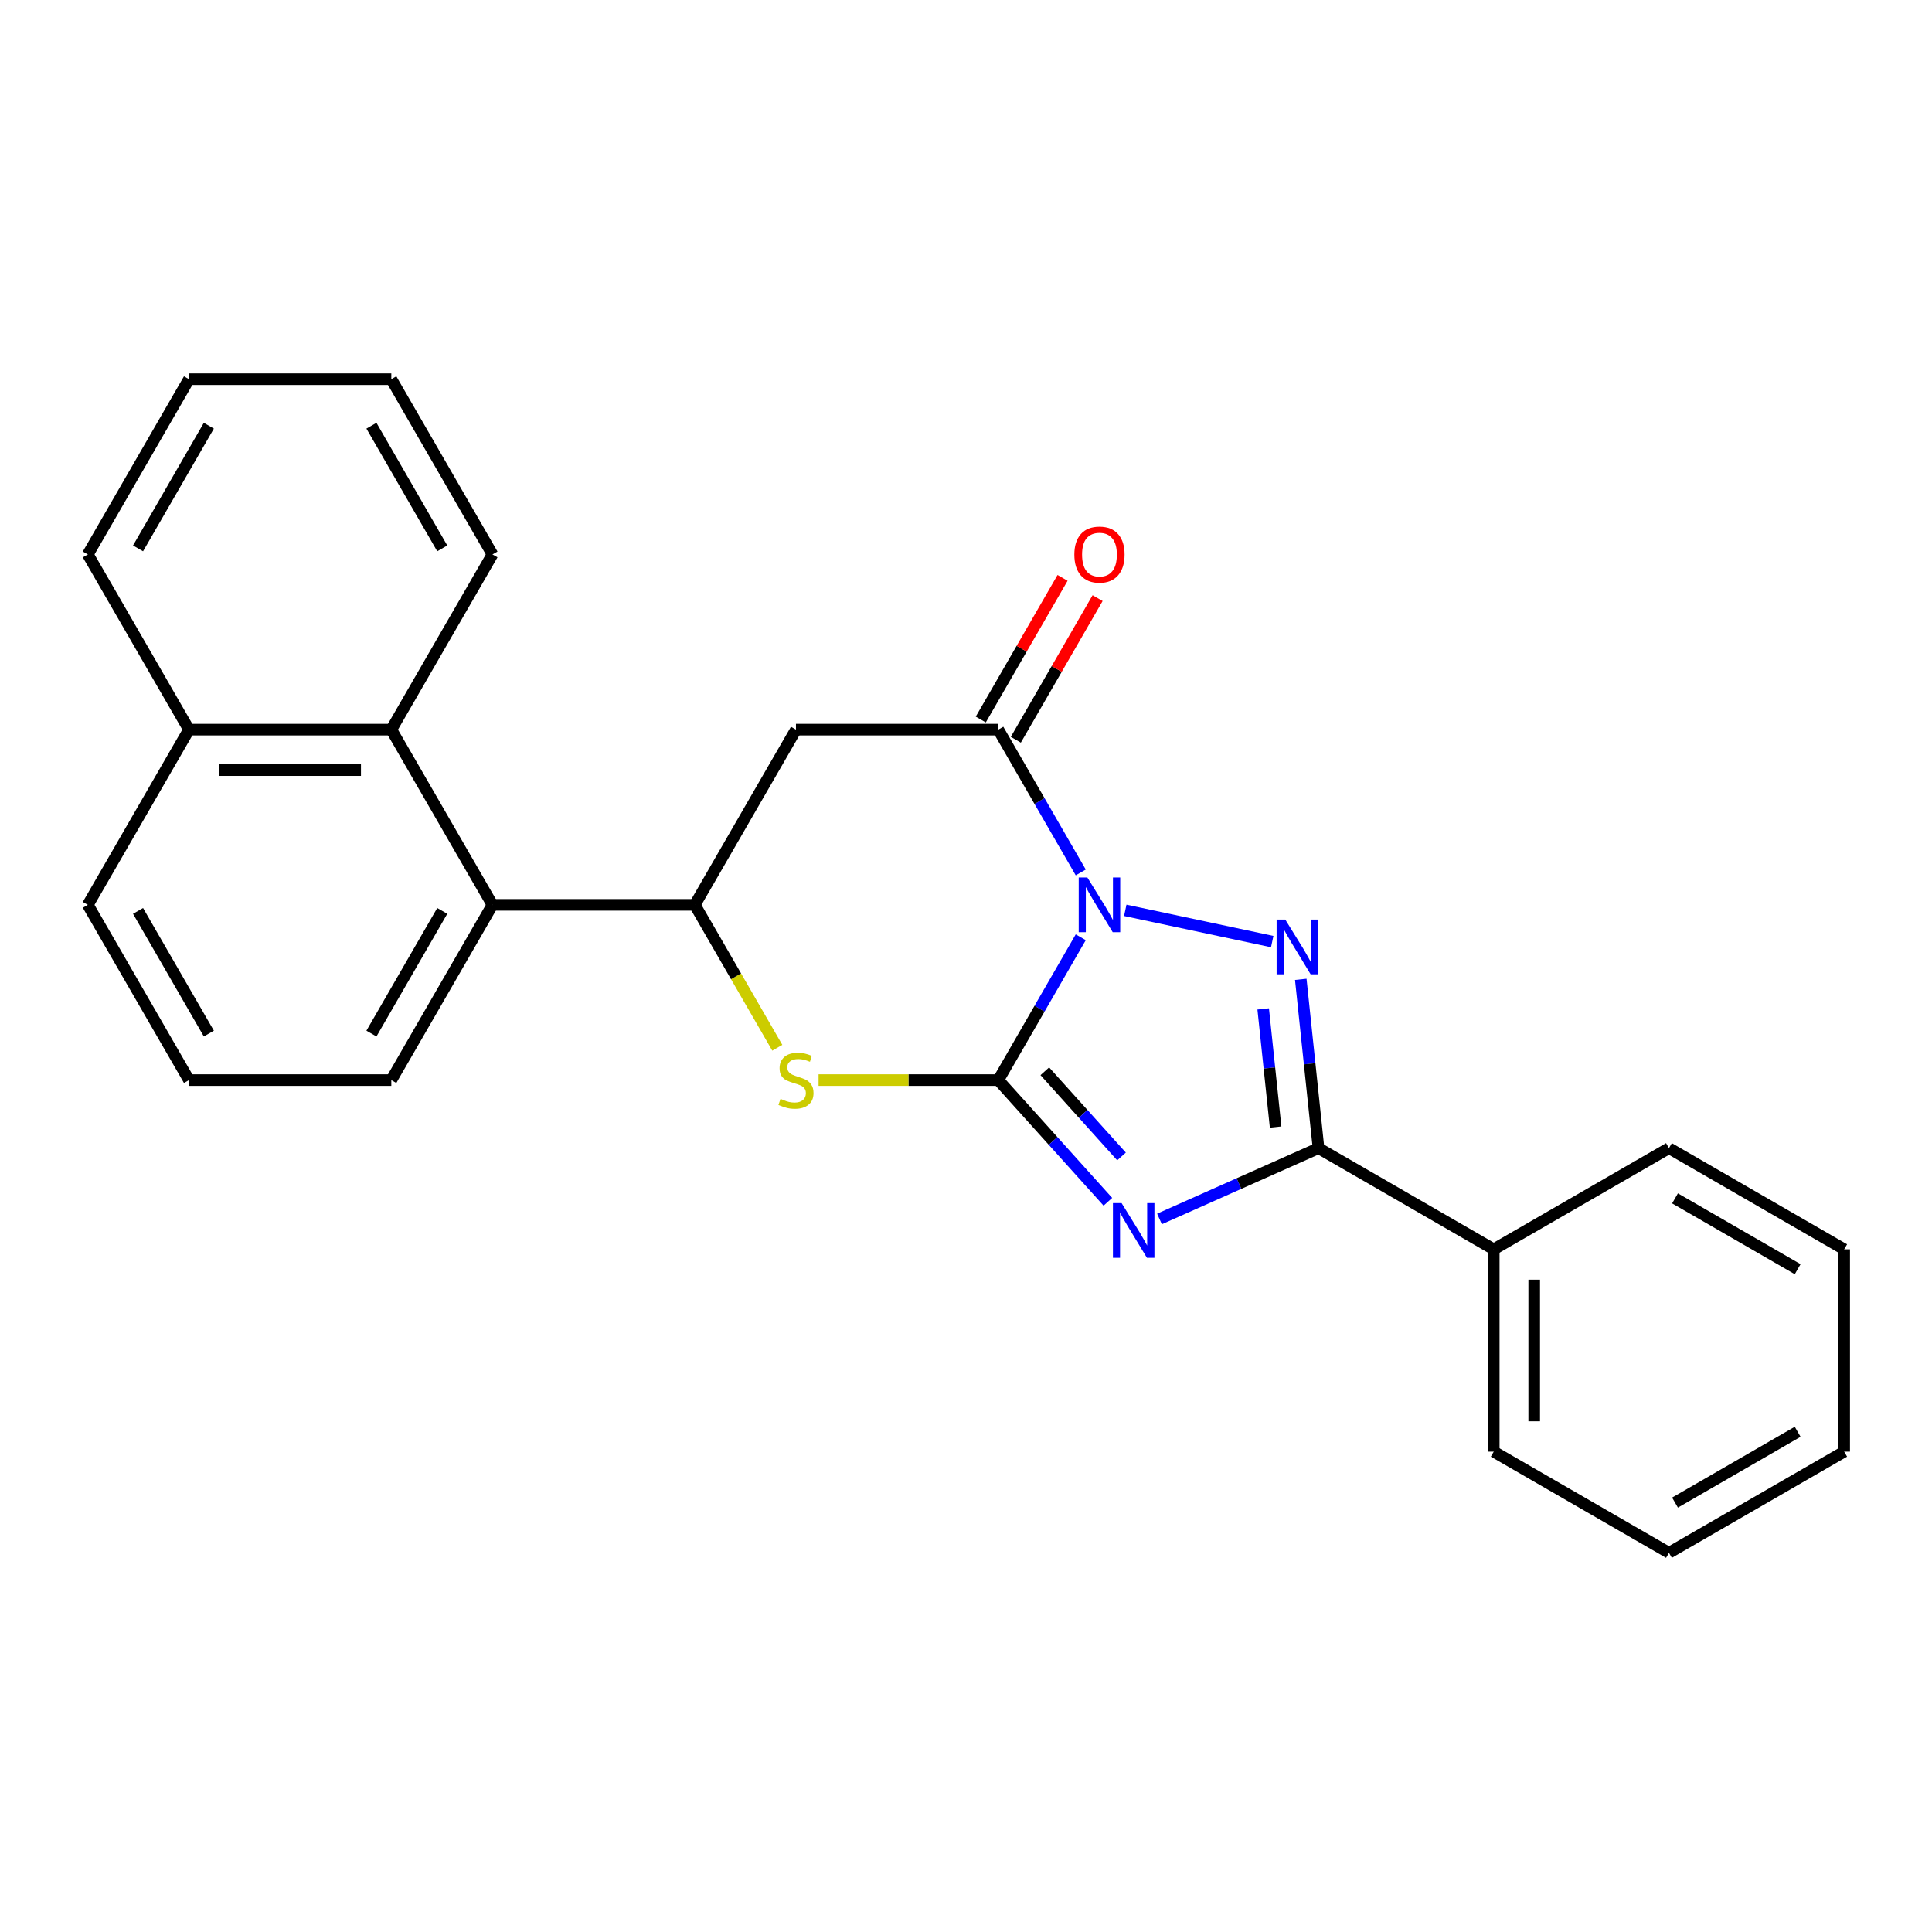 <?xml version='1.0' encoding='iso-8859-1'?>
<svg version='1.1' baseProfile='full'
              xmlns='http://www.w3.org/2000/svg'
                      xmlns:rdkit='http://www.rdkit.org/xml'
                      xmlns:xlink='http://www.w3.org/1999/xlink'
                  xml:space='preserve'
width='1000px' height='1000px' viewBox='0 0 1000 1000'>
<!-- END OF HEADER -->
<rect style='opacity:1.0;fill:#FFFFFF;stroke:none' width='1000' height='1000' x='0' y='0'> </rect>
<path class='bond-0' d='M 559.392,485.132 L 538.054,522.091' style='fill:none;fill-rule:evenodd;stroke:#0000FF;stroke-width:6px;stroke-linecap:butt;stroke-linejoin:miter;stroke-opacity:1' />
<path class='bond-0' d='M 538.054,522.091 L 516.717,559.049' style='fill:none;fill-rule:evenodd;stroke:#000000;stroke-width:6px;stroke-linecap:butt;stroke-linejoin:miter;stroke-opacity:1' />
<path class='bond-2' d='M 582.437,471.194 L 658.499,487.361' style='fill:none;fill-rule:evenodd;stroke:#0000FF;stroke-width:6px;stroke-linecap:butt;stroke-linejoin:miter;stroke-opacity:1' />
<path class='bond-4' d='M 559.392,451.576 L 538.054,414.618' style='fill:none;fill-rule:evenodd;stroke:#0000FF;stroke-width:6px;stroke-linecap:butt;stroke-linejoin:miter;stroke-opacity:1' />
<path class='bond-4' d='M 538.054,414.618 L 516.717,377.66' style='fill:none;fill-rule:evenodd;stroke:#000000;stroke-width:6px;stroke-linecap:butt;stroke-linejoin:miter;stroke-opacity:1' />
<path class='bond-1' d='M 516.717,559.049 L 545.075,590.544' style='fill:none;fill-rule:evenodd;stroke:#000000;stroke-width:6px;stroke-linecap:butt;stroke-linejoin:miter;stroke-opacity:1' />
<path class='bond-1' d='M 545.075,590.544 L 573.433,622.039' style='fill:none;fill-rule:evenodd;stroke:#0000FF;stroke-width:6px;stroke-linecap:butt;stroke-linejoin:miter;stroke-opacity:1' />
<path class='bond-1' d='M 540.789,554.482 L 560.64,576.529' style='fill:none;fill-rule:evenodd;stroke:#000000;stroke-width:6px;stroke-linecap:butt;stroke-linejoin:miter;stroke-opacity:1' />
<path class='bond-1' d='M 560.64,576.529 L 580.491,598.575' style='fill:none;fill-rule:evenodd;stroke:#0000FF;stroke-width:6px;stroke-linecap:butt;stroke-linejoin:miter;stroke-opacity:1' />
<path class='bond-5' d='M 516.717,559.049 L 470.203,559.049' style='fill:none;fill-rule:evenodd;stroke:#000000;stroke-width:6px;stroke-linecap:butt;stroke-linejoin:miter;stroke-opacity:1' />
<path class='bond-5' d='M 470.203,559.049 L 423.69,559.049' style='fill:none;fill-rule:evenodd;stroke:#CCCC00;stroke-width:6px;stroke-linecap:butt;stroke-linejoin:miter;stroke-opacity:1' />
<path class='bond-25' d='M 600.149,630.927 L 641.306,612.603' style='fill:none;fill-rule:evenodd;stroke:#0000FF;stroke-width:6px;stroke-linecap:butt;stroke-linejoin:miter;stroke-opacity:1' />
<path class='bond-25' d='M 641.306,612.603 L 682.462,594.279' style='fill:none;fill-rule:evenodd;stroke:#000000;stroke-width:6px;stroke-linecap:butt;stroke-linejoin:miter;stroke-opacity:1' />
<path class='bond-3' d='M 673.279,506.906 L 677.871,550.593' style='fill:none;fill-rule:evenodd;stroke:#0000FF;stroke-width:6px;stroke-linecap:butt;stroke-linejoin:miter;stroke-opacity:1' />
<path class='bond-3' d='M 677.871,550.593 L 682.462,594.279' style='fill:none;fill-rule:evenodd;stroke:#000000;stroke-width:6px;stroke-linecap:butt;stroke-linejoin:miter;stroke-opacity:1' />
<path class='bond-3' d='M 653.826,522.201 L 657.04,552.782' style='fill:none;fill-rule:evenodd;stroke:#0000FF;stroke-width:6px;stroke-linecap:butt;stroke-linejoin:miter;stroke-opacity:1' />
<path class='bond-3' d='M 657.04,552.782 L 660.254,583.362' style='fill:none;fill-rule:evenodd;stroke:#000000;stroke-width:6px;stroke-linecap:butt;stroke-linejoin:miter;stroke-opacity:1' />
<path class='bond-11' d='M 682.462,594.279 L 773.157,646.642' style='fill:none;fill-rule:evenodd;stroke:#000000;stroke-width:6px;stroke-linecap:butt;stroke-linejoin:miter;stroke-opacity:1' />
<path class='bond-7' d='M 516.717,377.66 L 411.992,377.66' style='fill:none;fill-rule:evenodd;stroke:#000000;stroke-width:6px;stroke-linecap:butt;stroke-linejoin:miter;stroke-opacity:1' />
<path class='bond-10' d='M 525.786,382.896 L 546.951,346.238' style='fill:none;fill-rule:evenodd;stroke:#000000;stroke-width:6px;stroke-linecap:butt;stroke-linejoin:miter;stroke-opacity:1' />
<path class='bond-10' d='M 546.951,346.238 L 568.115,309.58' style='fill:none;fill-rule:evenodd;stroke:#FF0000;stroke-width:6px;stroke-linecap:butt;stroke-linejoin:miter;stroke-opacity:1' />
<path class='bond-10' d='M 507.647,372.424 L 528.812,335.766' style='fill:none;fill-rule:evenodd;stroke:#000000;stroke-width:6px;stroke-linecap:butt;stroke-linejoin:miter;stroke-opacity:1' />
<path class='bond-10' d='M 528.812,335.766 L 549.976,299.107' style='fill:none;fill-rule:evenodd;stroke:#FF0000;stroke-width:6px;stroke-linecap:butt;stroke-linejoin:miter;stroke-opacity:1' />
<path class='bond-26' d='M 402.328,542.311 L 380.979,505.333' style='fill:none;fill-rule:evenodd;stroke:#CCCC00;stroke-width:6px;stroke-linecap:butt;stroke-linejoin:miter;stroke-opacity:1' />
<path class='bond-26' d='M 380.979,505.333 L 359.629,468.354' style='fill:none;fill-rule:evenodd;stroke:#000000;stroke-width:6px;stroke-linecap:butt;stroke-linejoin:miter;stroke-opacity:1' />
<path class='bond-6' d='M 359.629,468.354 L 411.992,377.66' style='fill:none;fill-rule:evenodd;stroke:#000000;stroke-width:6px;stroke-linecap:butt;stroke-linejoin:miter;stroke-opacity:1' />
<path class='bond-8' d='M 359.629,468.354 L 254.904,468.354' style='fill:none;fill-rule:evenodd;stroke:#000000;stroke-width:6px;stroke-linecap:butt;stroke-linejoin:miter;stroke-opacity:1' />
<path class='bond-9' d='M 254.904,468.354 L 202.542,377.66' style='fill:none;fill-rule:evenodd;stroke:#000000;stroke-width:6px;stroke-linecap:butt;stroke-linejoin:miter;stroke-opacity:1' />
<path class='bond-13' d='M 254.904,468.354 L 202.542,559.049' style='fill:none;fill-rule:evenodd;stroke:#000000;stroke-width:6px;stroke-linecap:butt;stroke-linejoin:miter;stroke-opacity:1' />
<path class='bond-13' d='M 228.911,471.486 L 192.257,534.972' style='fill:none;fill-rule:evenodd;stroke:#000000;stroke-width:6px;stroke-linecap:butt;stroke-linejoin:miter;stroke-opacity:1' />
<path class='bond-12' d='M 202.542,377.66 L 97.817,377.66' style='fill:none;fill-rule:evenodd;stroke:#000000;stroke-width:6px;stroke-linecap:butt;stroke-linejoin:miter;stroke-opacity:1' />
<path class='bond-12' d='M 186.833,398.605 L 113.526,398.605' style='fill:none;fill-rule:evenodd;stroke:#000000;stroke-width:6px;stroke-linecap:butt;stroke-linejoin:miter;stroke-opacity:1' />
<path class='bond-14' d='M 202.542,377.66 L 254.904,286.966' style='fill:none;fill-rule:evenodd;stroke:#000000;stroke-width:6px;stroke-linecap:butt;stroke-linejoin:miter;stroke-opacity:1' />
<path class='bond-17' d='M 773.157,646.642 L 773.157,751.366' style='fill:none;fill-rule:evenodd;stroke:#000000;stroke-width:6px;stroke-linecap:butt;stroke-linejoin:miter;stroke-opacity:1' />
<path class='bond-17' d='M 794.102,662.35 L 794.102,735.658' style='fill:none;fill-rule:evenodd;stroke:#000000;stroke-width:6px;stroke-linecap:butt;stroke-linejoin:miter;stroke-opacity:1' />
<path class='bond-18' d='M 773.157,646.642 L 863.851,594.279' style='fill:none;fill-rule:evenodd;stroke:#000000;stroke-width:6px;stroke-linecap:butt;stroke-linejoin:miter;stroke-opacity:1' />
<path class='bond-19' d='M 97.817,377.66 L 45.455,286.966' style='fill:none;fill-rule:evenodd;stroke:#000000;stroke-width:6px;stroke-linecap:butt;stroke-linejoin:miter;stroke-opacity:1' />
<path class='bond-28' d='M 97.817,377.66 L 45.455,468.354' style='fill:none;fill-rule:evenodd;stroke:#000000;stroke-width:6px;stroke-linecap:butt;stroke-linejoin:miter;stroke-opacity:1' />
<path class='bond-15' d='M 202.542,559.049 L 97.817,559.049' style='fill:none;fill-rule:evenodd;stroke:#000000;stroke-width:6px;stroke-linecap:butt;stroke-linejoin:miter;stroke-opacity:1' />
<path class='bond-20' d='M 254.904,286.966 L 202.542,196.271' style='fill:none;fill-rule:evenodd;stroke:#000000;stroke-width:6px;stroke-linecap:butt;stroke-linejoin:miter;stroke-opacity:1' />
<path class='bond-20' d='M 228.911,283.834 L 192.257,220.348' style='fill:none;fill-rule:evenodd;stroke:#000000;stroke-width:6px;stroke-linecap:butt;stroke-linejoin:miter;stroke-opacity:1' />
<path class='bond-16' d='M 97.817,559.049 L 45.455,468.354' style='fill:none;fill-rule:evenodd;stroke:#000000;stroke-width:6px;stroke-linecap:butt;stroke-linejoin:miter;stroke-opacity:1' />
<path class='bond-16' d='M 108.102,534.972 L 71.448,471.486' style='fill:none;fill-rule:evenodd;stroke:#000000;stroke-width:6px;stroke-linecap:butt;stroke-linejoin:miter;stroke-opacity:1' />
<path class='bond-21' d='M 773.157,751.366 L 863.851,803.729' style='fill:none;fill-rule:evenodd;stroke:#000000;stroke-width:6px;stroke-linecap:butt;stroke-linejoin:miter;stroke-opacity:1' />
<path class='bond-22' d='M 863.851,594.279 L 954.545,646.642' style='fill:none;fill-rule:evenodd;stroke:#000000;stroke-width:6px;stroke-linecap:butt;stroke-linejoin:miter;stroke-opacity:1' />
<path class='bond-22' d='M 866.983,620.272 L 930.469,656.926' style='fill:none;fill-rule:evenodd;stroke:#000000;stroke-width:6px;stroke-linecap:butt;stroke-linejoin:miter;stroke-opacity:1' />
<path class='bond-29' d='M 45.455,286.966 L 97.817,196.271' style='fill:none;fill-rule:evenodd;stroke:#000000;stroke-width:6px;stroke-linecap:butt;stroke-linejoin:miter;stroke-opacity:1' />
<path class='bond-29' d='M 71.448,283.834 L 108.102,220.348' style='fill:none;fill-rule:evenodd;stroke:#000000;stroke-width:6px;stroke-linecap:butt;stroke-linejoin:miter;stroke-opacity:1' />
<path class='bond-23' d='M 202.542,196.271 L 97.817,196.271' style='fill:none;fill-rule:evenodd;stroke:#000000;stroke-width:6px;stroke-linecap:butt;stroke-linejoin:miter;stroke-opacity:1' />
<path class='bond-27' d='M 863.851,803.729 L 954.545,751.366' style='fill:none;fill-rule:evenodd;stroke:#000000;stroke-width:6px;stroke-linecap:butt;stroke-linejoin:miter;stroke-opacity:1' />
<path class='bond-27' d='M 866.983,777.736 L 930.469,741.082' style='fill:none;fill-rule:evenodd;stroke:#000000;stroke-width:6px;stroke-linecap:butt;stroke-linejoin:miter;stroke-opacity:1' />
<path class='bond-24' d='M 954.545,646.642 L 954.545,751.366' style='fill:none;fill-rule:evenodd;stroke:#000000;stroke-width:6px;stroke-linecap:butt;stroke-linejoin:miter;stroke-opacity:1' />
<path  class='atom-0' d='M 562.819 454.194
L 572.099 469.194
Q 573.019 470.674, 574.499 473.354
Q 575.979 476.034, 576.059 476.194
L 576.059 454.194
L 579.819 454.194
L 579.819 482.514
L 575.939 482.514
L 565.979 466.114
Q 564.819 464.194, 563.579 461.994
Q 562.379 459.794, 562.019 459.114
L 562.019 482.514
L 558.339 482.514
L 558.339 454.194
L 562.819 454.194
' fill='#0000FF'/>
<path  class='atom-2' d='M 580.531 622.715
L 589.811 637.715
Q 590.731 639.195, 592.211 641.875
Q 593.691 644.555, 593.771 644.715
L 593.771 622.715
L 597.531 622.715
L 597.531 651.035
L 593.651 651.035
L 583.691 634.635
Q 582.531 632.715, 581.291 630.515
Q 580.091 628.315, 579.731 627.635
L 579.731 651.035
L 576.051 651.035
L 576.051 622.715
L 580.531 622.715
' fill='#0000FF'/>
<path  class='atom-3' d='M 665.255 475.968
L 674.535 490.968
Q 675.455 492.448, 676.935 495.128
Q 678.415 497.808, 678.495 497.968
L 678.495 475.968
L 682.255 475.968
L 682.255 504.288
L 678.375 504.288
L 668.415 487.888
Q 667.255 485.968, 666.015 483.768
Q 664.815 481.568, 664.455 480.888
L 664.455 504.288
L 660.775 504.288
L 660.775 475.968
L 665.255 475.968
' fill='#0000FF'/>
<path  class='atom-6' d='M 403.992 568.769
Q 404.312 568.889, 405.632 569.449
Q 406.952 570.009, 408.392 570.369
Q 409.872 570.689, 411.312 570.689
Q 413.992 570.689, 415.552 569.409
Q 417.112 568.089, 417.112 565.809
Q 417.112 564.249, 416.312 563.289
Q 415.552 562.329, 414.352 561.809
Q 413.152 561.289, 411.152 560.689
Q 408.632 559.929, 407.112 559.209
Q 405.632 558.489, 404.552 556.969
Q 403.512 555.449, 403.512 552.889
Q 403.512 549.329, 405.912 547.129
Q 408.352 544.929, 413.152 544.929
Q 416.432 544.929, 420.152 546.489
L 419.232 549.569
Q 415.832 548.169, 413.272 548.169
Q 410.512 548.169, 408.992 549.329
Q 407.472 550.449, 407.512 552.409
Q 407.512 553.929, 408.272 554.849
Q 409.072 555.769, 410.192 556.289
Q 411.352 556.809, 413.272 557.409
Q 415.832 558.209, 417.352 559.009
Q 418.872 559.809, 419.952 561.449
Q 421.072 563.049, 421.072 565.809
Q 421.072 569.729, 418.432 571.849
Q 415.832 573.929, 411.472 573.929
Q 408.952 573.929, 407.032 573.369
Q 405.152 572.849, 402.912 571.929
L 403.992 568.769
' fill='#CCCC00'/>
<path  class='atom-11' d='M 556.079 287.046
Q 556.079 280.246, 559.439 276.446
Q 562.799 272.646, 569.079 272.646
Q 575.359 272.646, 578.719 276.446
Q 582.079 280.246, 582.079 287.046
Q 582.079 293.926, 578.679 297.846
Q 575.279 301.726, 569.079 301.726
Q 562.839 301.726, 559.439 297.846
Q 556.079 293.966, 556.079 287.046
M 569.079 298.526
Q 573.399 298.526, 575.719 295.646
Q 578.079 292.726, 578.079 287.046
Q 578.079 281.486, 575.719 278.686
Q 573.399 275.846, 569.079 275.846
Q 564.759 275.846, 562.399 278.646
Q 560.079 281.446, 560.079 287.046
Q 560.079 292.766, 562.399 295.646
Q 564.759 298.526, 569.079 298.526
' fill='#FF0000'/>
</svg>
